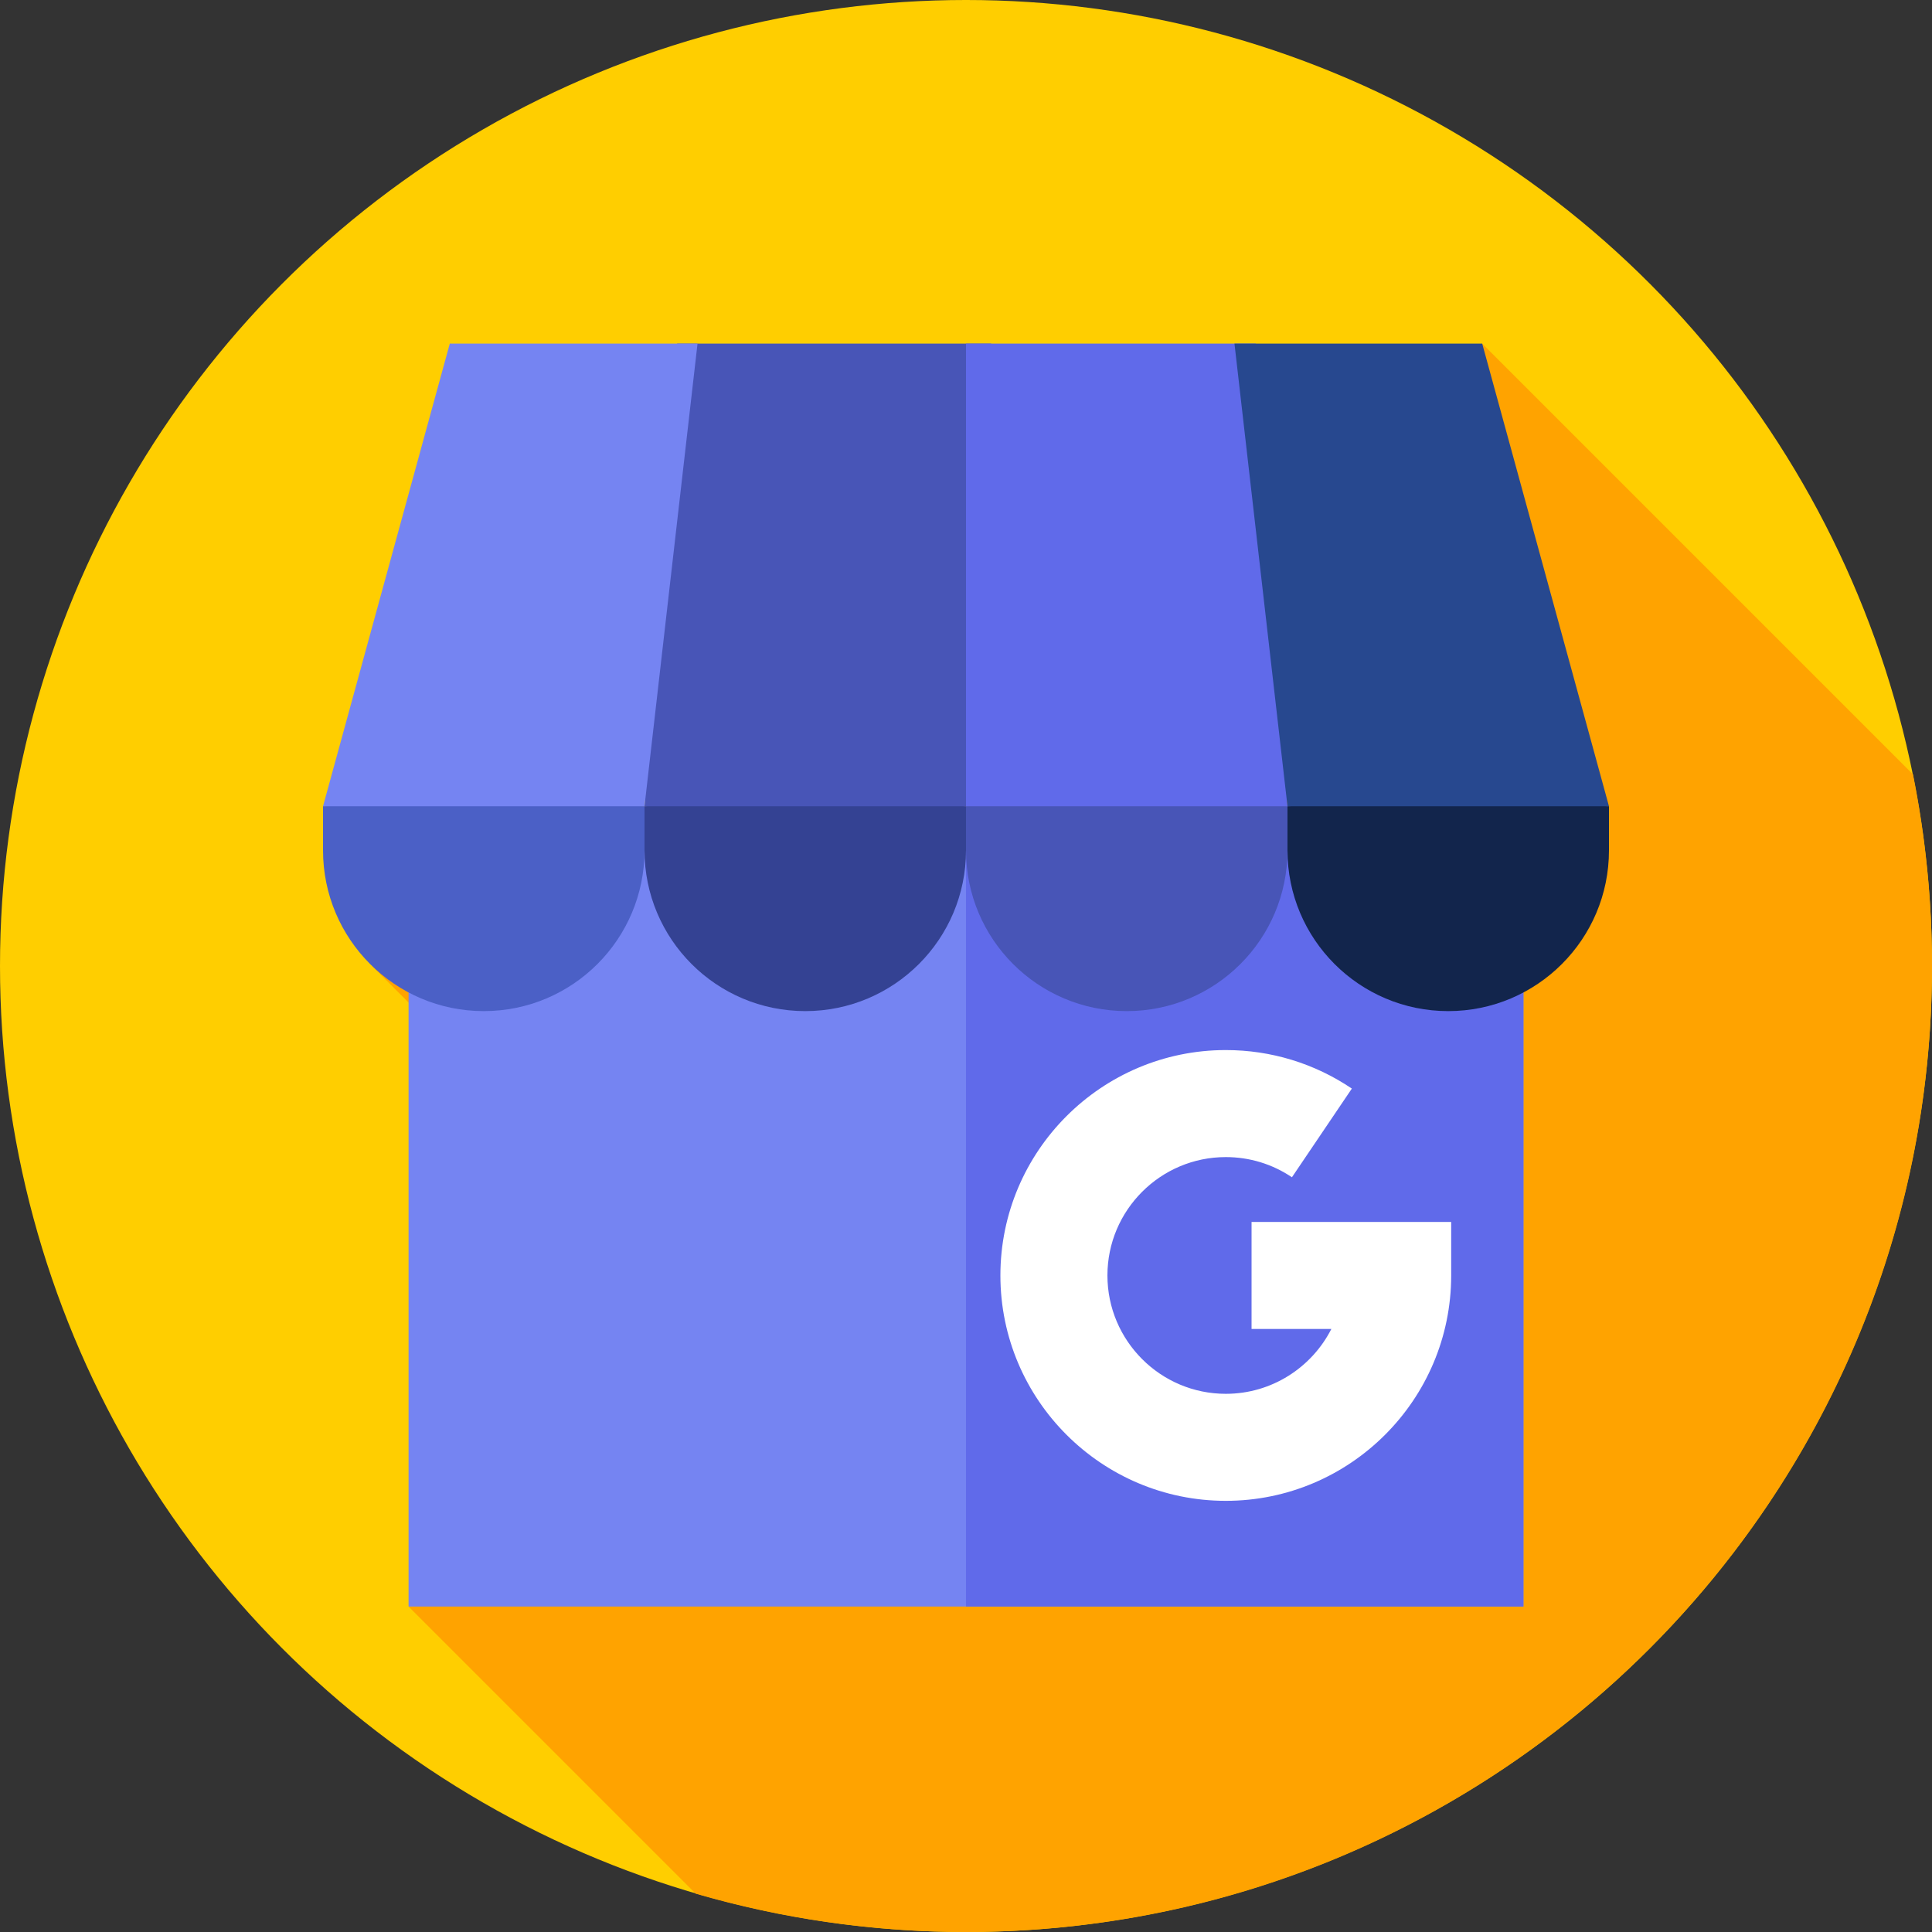 <?xml version="1.0" encoding="UTF-8"?> <svg xmlns="http://www.w3.org/2000/svg" id="Capa_1" height="512" viewBox="0 0 512 512" width="512"><rect x="0" y="0" width="512" height="512" fill="#333333" stroke="none"/><g><g><g><g><g><g><g><circle cx="256" cy="256" fill="#ffce00" r="256"></circle></g></g></g></g></g></g><path d="m512 256c0-17.386-1.733-34.368-5.036-50.781l-114.164-114.163-294.181 164.944 156.707 157.209-147.05 12.543 76.091 76.091c22.731 6.612 46.768 10.157 71.633 10.157 141.385 0 256-114.615 256-256z" fill="#ffa300"></path><g><path d="m108.276 213.662h295.449v212.09h-295.449z" fill="#7584f2"></path></g><g><path d="m256 213.662h147.724v212.09h-147.724z" fill="#606aea"></path></g><g><path d="m324.847 397.737c-32.936 0-59.731-26.795-59.731-59.73 0-32.936 26.795-59.73 59.731-59.73 11.968 0 23.52 3.53 33.407 10.209l-15.878 23.502c-5.18-3.499-11.241-5.349-17.528-5.349-17.297 0-31.368 14.072-31.368 31.368s14.072 31.368 31.368 31.368c12.196 0 22.789-6.996 27.975-17.186h-21.147v-28.363h52.902v14.181c0 32.935-26.795 59.73-59.731 59.73z" fill="#fff"></path></g><g><path d="m256 213.662-42.598 7.819-42.599-7.819 8.645-122.606h83.213z" fill="#4855b7"></path></g><g><path d="m213.402 267.955c-23.527 0-42.598-19.072-42.598-42.598v-11.695h85.196v11.695c0 23.526-19.072 42.598-42.598 42.598z" fill="#344293"></path></g><g><path d="m170.803 213.662-41.314 6.515-43.883-6.515 33.594-122.606h65.652z" fill="#7584f2"></path></g><g><path d="m128.205 267.955c-23.527 0-42.598-19.072-42.598-42.598v-11.695h85.197v11.695c-.001 23.526-19.073 42.598-42.599 42.598z" fill="#4b60c6"></path></g><g><path d="m256 213.662 42.598 6.515 42.599-6.515-8.394-122.606h-76.803z" fill="#606aea"></path></g><g><path d="m298.598 267.955c23.527 0 42.598-19.072 42.598-42.598v-11.695h-85.196v11.695c0 23.526 19.072 42.598 42.598 42.598z" fill="#4855b7"></path></g><g><path d="m341.197 213.662 45.667 6.515 39.53-6.515-33.594-122.606h-65.652z" fill="#27488f"></path></g><g><path d="m383.795 267.955c23.527 0 42.598-19.072 42.598-42.598v-11.695h-85.197v11.695c.001 23.526 19.073 42.598 42.599 42.598z" fill="#12254c"></path></g></g></svg> 